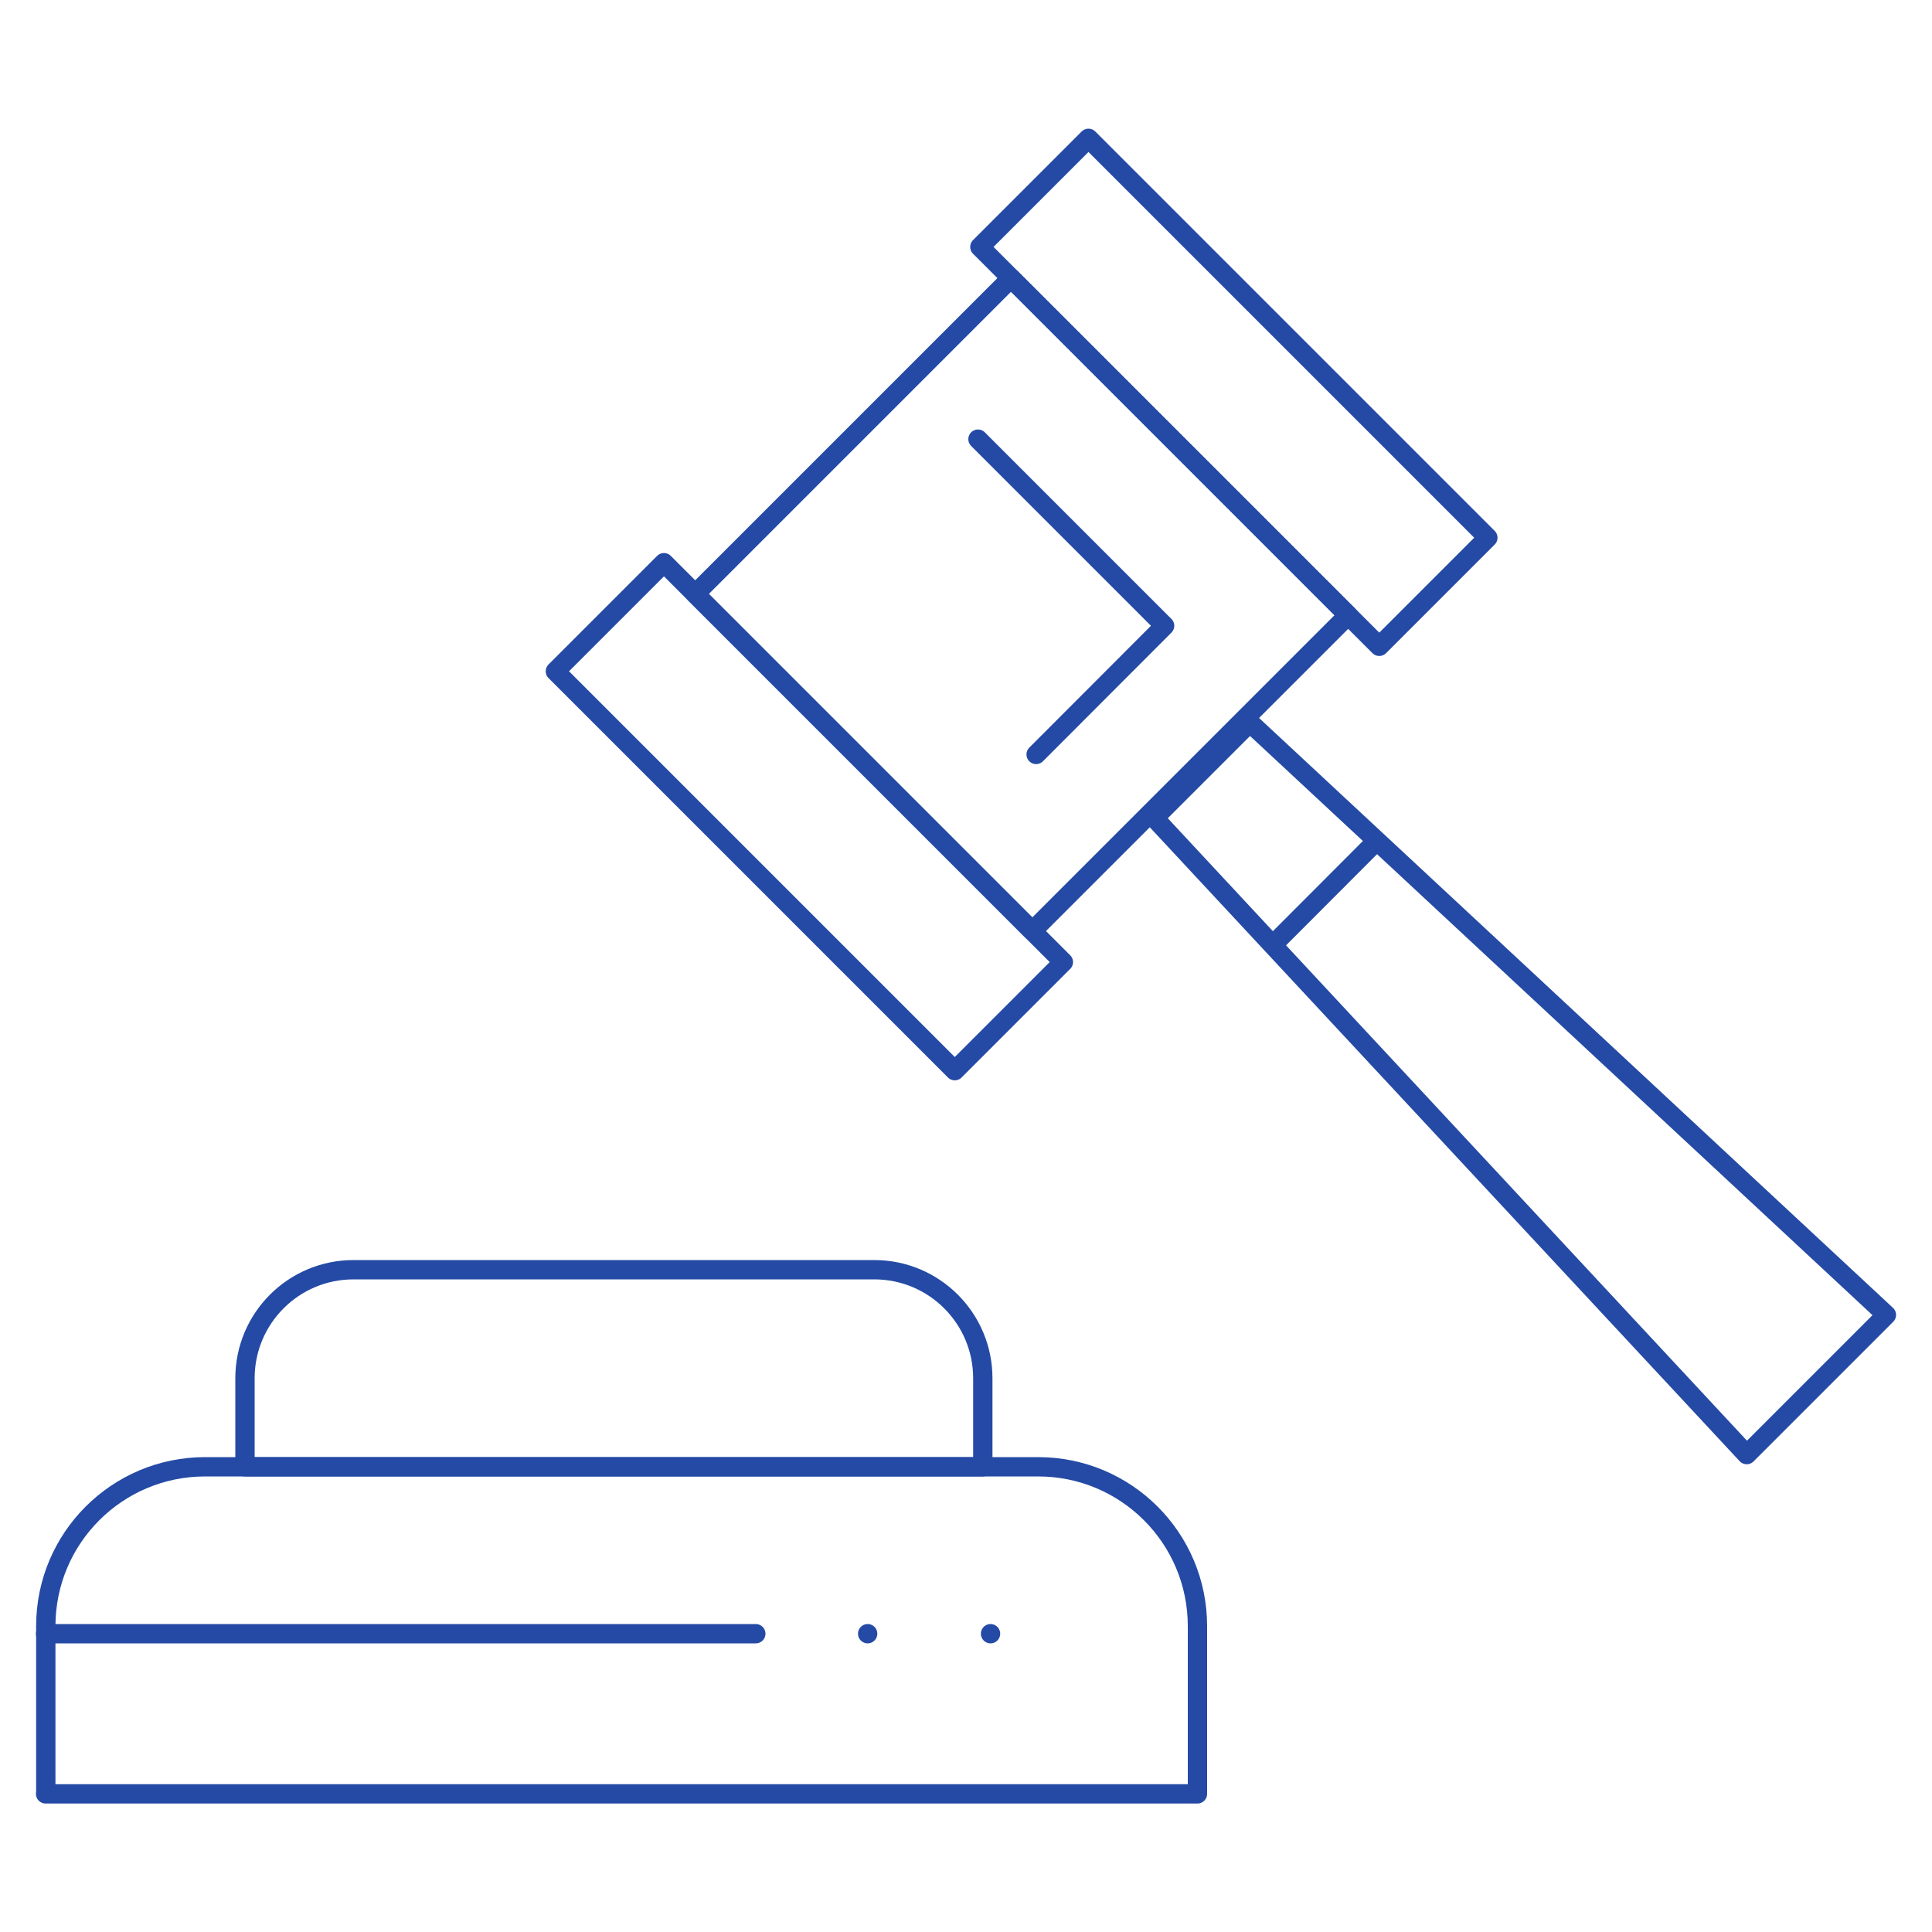 <?xml version="1.0" encoding="utf-8"?>
<!-- Generator: Adobe Illustrator 24.2.1, SVG Export Plug-In . SVG Version: 6.00 Build 0)  -->
<svg version="1.1" id="Layer_1" xmlns="http://www.w3.org/2000/svg" xmlns:xlink="http://www.w3.org/1999/xlink" x="0px" y="0px"
	 viewBox="0 0 100 100" style="enable-background:new 0 0 100 100;" xml:space="preserve">
<style type="text/css">
	.st0{fill:none;stroke:#244aa5;stroke-miterlimit:10;}
	.st1{fill:none;stroke:#244aa5;stroke-linecap:round;stroke-miterlimit:10;}
	.st2{fill:none;stroke:#244aa5;stroke-linecap:round;stroke-linejoin:round;stroke-miterlimit:10;}
</style>
<g>
	<path class="st2" d="M2.36,92.85h59.62v-8.68c0-4.56-3.69-8.25-8.25-8.25H10.62c-4.56,0-8.25,3.69-8.25,8.25V92.85z"/>
	<path class="st2" d="M12.67,75.92h38.2v-4.58c0-3.11-2.52-5.62-5.62-5.62H18.3c-3.11,0-5.62,2.52-5.62,5.62V75.92z"/>
	<line class="st2" x1="2.36" y1="84.56" x2="39.12" y2="84.56"/>
	<line class="st2" x1="44.91" y1="84.56" x2="44.91" y2="84.56"/>
	<line class="st2" x1="51.27" y1="84.56" x2="51.27" y2="84.56"/>
	
		<rect x="37.93" y="27.65" transform="matrix(0.707 -0.707 0.707 0.707 -17.619 42.013)" class="st2" width="7.95" height="29.24"/>
	
		<rect x="59.9" y="5.68" transform="matrix(0.707 -0.707 0.707 0.707 4.353 51.114)" class="st2" width="7.95" height="29.24"/>
	
		<rect x="41.33" y="18.95" transform="matrix(0.707 -0.707 0.707 0.707 -6.633 46.564)" class="st2" width="23.12" height="24.68"/>
	<polyline class="st2" points="50.62,22.73 60.28,32.39 53.63,39.05 	"/>
	<polygon class="st2" points="97.64,68.06 90.41,75.29 59.75,42.34 64.69,37.4 	"/>
	<line class="st2" x1="71.24" y1="43.54" x2="65.89" y2="48.9"/>
</g>
</svg>
